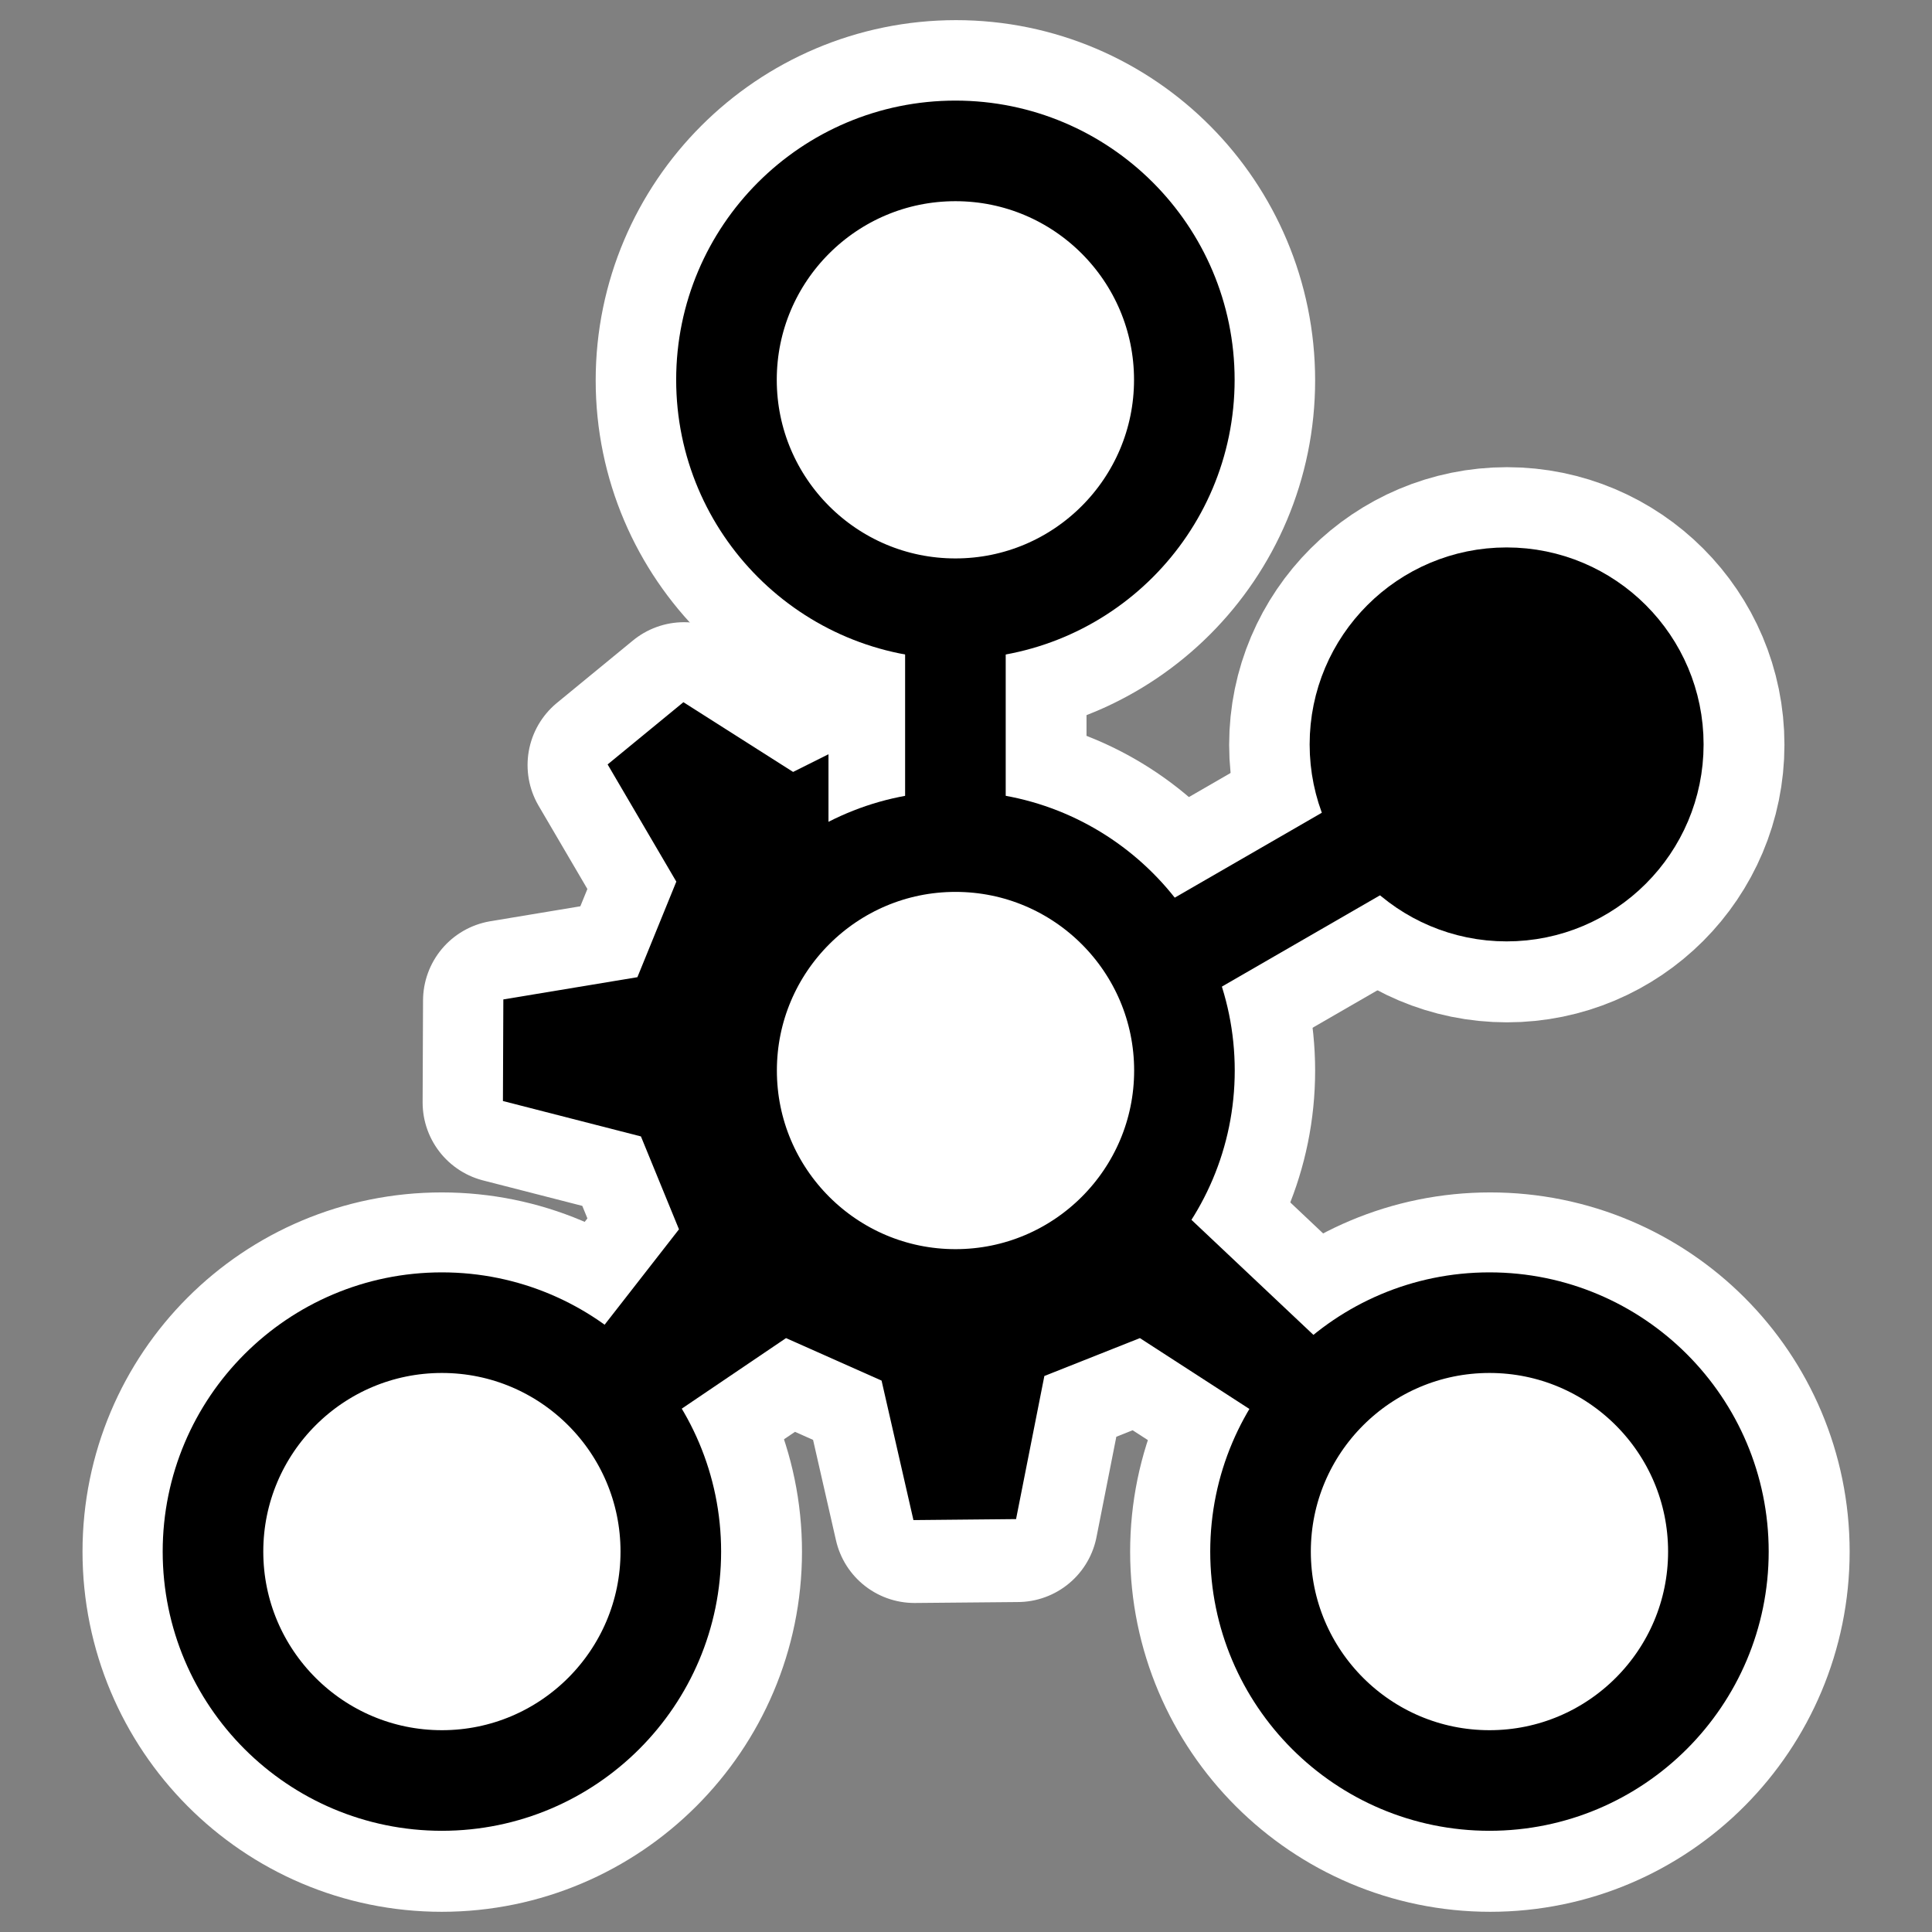 <?xml version="1.0" encoding="UTF-8" standalone="no"?>
<svg
    xmlns:inkscape="http://www.inkscape.org/namespaces/inkscape"
    xmlns:rdf="http://www.w3.org/1999/02/22-rdf-syntax-ns#"
    xmlns="http://www.w3.org/2000/svg"
    xmlns:dc="http://purl.org/dc/elements/1.1/"
    xmlns:ns1="http://sozi.baierouge.fr"
    xmlns:cc="http://web.resource.org/cc/"
    xmlns:xlink="http://www.w3.org/1999/xlink"
    xmlns:sodipodi="http://sodipodi.sourceforge.net/DTD/sodipodi-0.dtd"
    id="svg1"
    sodipodi:docname="kalzium.svg"
    viewBox="0 0 60 60"
    sodipodi:version="0.32"
    _SVGFile__filename="oldscale/apps/kalzium.svg"
    version="1.0"
    y="0"
    x="0"
    inkscape:version="0.40"
    sodipodi:docbase="/home/danny/work/flat/SVG/mono/scalable/apps"
  >
  <rect x="0" y="0" width="60" height="60" fill="#808080" stroke="none"/>
  <sodipodi:namedview
      id="base"
      bordercolor="#666666"
      inkscape:pageshadow="2"
      inkscape:window-y="0"
      pagecolor="#ffffff"
      inkscape:window-height="699"
      inkscape:zoom="3.2714750"
      inkscape:window-x="0"
      borderopacity="1.0"
      inkscape:current-layer="svg1"
      inkscape:cx="93.283934"
      inkscape:cy="-1.1516544"
      inkscape:window-width="1024"
      inkscape:pageopacity="0.0"
  />
  <g
      id="g1760"
      style="stroke:#ffffff"
      transform="translate(-75 -50)"
    >
    <path
        id="path1105"
        style="stroke-linejoin:round;stroke:#ffffff;stroke-width:8.125;fill:none"
        d="m109.94 80.59l9.68-5.591"
    />
    <path
        id="path1106"
        style="stroke-linejoin:round;stroke:#ffffff;stroke-width:8.125;fill:none"
        d="m104.68 67.124v10.568"
    />
    <path
        id="path1107"
        style="stroke-linejoin:round;stroke:#ffffff;stroke-linecap:round;stroke-width:8.125;fill:none"
        d="m104.69 54.688c-3.93 0-7.128 3.199-7.128 7.124 0 3.926 3.198 7.094 7.128 7.094 3.92 0 7.09-3.168 7.09-7.094 0-3.925-3.17-7.124-7.09-7.124zm0 21.468c-3.93 0-7.128 3.168-7.128 7.094s3.198 7.125 7.128 7.125c3.92 0 7.09-3.199 7.09-7.125s-3.17-7.094-7.09-7.094zm-15.971 14.938c-3.926 0-7.094 3.168-7.094 7.094 0 3.922 3.168 7.122 7.094 7.122 3.925 0 7.125-3.2 7.125-7.122 0-3.926-3.2-7.094-7.125-7.094zm32.561 0c-3.92 0-7.12 3.168-7.12 7.094 0 3.922 3.2 7.122 7.12 7.122 3.93 0 7.1-3.2 7.1-7.122 0-3.926-3.17-7.094-7.1-7.094z"
    />
    <path
        id="path1110"
        style="stroke-linejoin:round;stroke:#ffffff;stroke-linecap:round;stroke-width:6.875;fill:none"
        d="m126.98 73.129c0 2.861-2.32 5.183-5.18 5.183s-5.19-2.322-5.19-5.183 2.33-5.183 5.19-5.183 5.18 2.322 5.18 5.183z"
    />
    <path
        id="path1112"
        style="stroke-linejoin:round;stroke:#ffffff;stroke-linecap:round;stroke-width:5;fill:none"
        d="m93.379 91.729l2.313 2.423 3.746-2.533 2.972 1.322 0.99 4.341 3.2-0.029 0.88-4.455 2.97-1.179 3.75 2.423 1.76-2.423-4.25-4.011c-10.89 9.992-20.308-5.409-10.95-11.851v-2.314l-1.102 0.551-3.415-2.171-2.359 1.937 2.139 3.649-1.212 2.974-4.173 0.693-0.013 3.162 4.296 1.102 1.185 2.892-2.727 3.497z"
    />
  </g
  >
  <g
      id="g1751"
    >
    <path
        id="path1572"
        style="stroke:#000000;stroke-width:3.299;fill:none"
        transform="matrix(.947 0 0 .947 1.354 1.367)"
        d="m35.449 30.849l10.223-5.902"
    />
    <path
        id="path1570"
        style="stroke:#000000;stroke-width:3.299;fill:none"
        transform="matrix(.947 0 0 .947 1.354 1.367)"
        d="m29.902 16.633v11.157"
    />
    <path
        id="path599"
        style="stroke-linejoin:round;fill-rule:evenodd;stroke:#000000;stroke-linecap:round;stroke-width:3.299;fill:#ffffff"
        transform="matrix(.947 0 0 .947 1.354 1.367)"
        d="m37.409 11.012c0 4.144-3.363 7.507-7.507 7.507s-7.508-3.363-7.508-7.507c0-4.144 3.364-7.507 7.508-7.507s7.507 3.363 7.507 7.507z"
    />
    <path
        id="path597"
        style="stroke-linejoin:round;fill-rule:evenodd;stroke:#000000;stroke-linecap:round;stroke-width:3.299;fill:#ffffff"
        transform="matrix(.947 0 0 .947 1.354 1.367)"
        d="m20.569 49.439c0 4.144-3.363 7.507-7.507 7.507-4.144 0-7.507-3.363-7.507-7.507s3.363-7.507 7.507-7.507c4.144 0 7.507 3.363 7.507 7.507z"
    />
    <path
        id="path595"
        style="fill-rule:evenodd;stroke:#000000;stroke-width:3.299;fill:#ffffff"
        d="m26.721 26.027c0 4.144-3.364 7.507-7.508 7.507s-7.507-3.363-7.507-7.507 3.363-7.508 7.507-7.508 7.508 3.364 7.508 7.508z"
        transform="matrix(.947 0 0 .947 11.479 8.599)"
    />
    <path
        id="path596"
        style="stroke-linejoin:round;fill-rule:evenodd;stroke:#000000;stroke-linecap:round;stroke-width:2.716;fill:#000000"
        d="m26.721 26.027c0 4.144-3.364 7.507-7.508 7.507s-7.507-3.363-7.507-7.507 3.363-7.508 7.507-7.508 7.508 3.364 7.508 7.508z"
        transform="matrix(.69 0 0 .69 33.532 5.16)"
    />
    <path
        id="path600"
        style="stroke-linejoin:round;fill-rule:evenodd;stroke:#000000;stroke-linecap:round;stroke-width:3.299;fill:#ffffff"
        transform="matrix(.947 0 0 .947 1.354 1.367)"
        d="m54.923 49.439c0 4.144-3.363 7.507-7.507 7.507s-7.508-3.363-7.508-7.507 3.364-7.507 7.508-7.507 7.507 3.363 7.507 7.507z"
    />
    <path
        id="path705"
        style="stroke-linejoin:round;fill-rule:evenodd;stroke-linecap:round;stroke-width:1.293;fill:#000000"
        transform="matrix(.146 0 0 .146 12.944 15.219)"
        d="m37.139 181.15l15.807 16.56 25.593-17.32 20.323 9.04 6.778 29.67 21.83-0.21 6.02-30.44 20.32-8.06 25.59 16.56 12.05-16.56-29.05-27.4c-74.441 68.27-138.77-36.96-74.829-80.986v-15.808l-7.527 3.764-23.334-14.834-16.119 13.237 14.613 24.931-8.279 20.326-28.516 4.73-0.088 21.61 29.356 7.53 8.092 19.76-18.63 23.9z"
    />
  </g
  >
</svg
>
